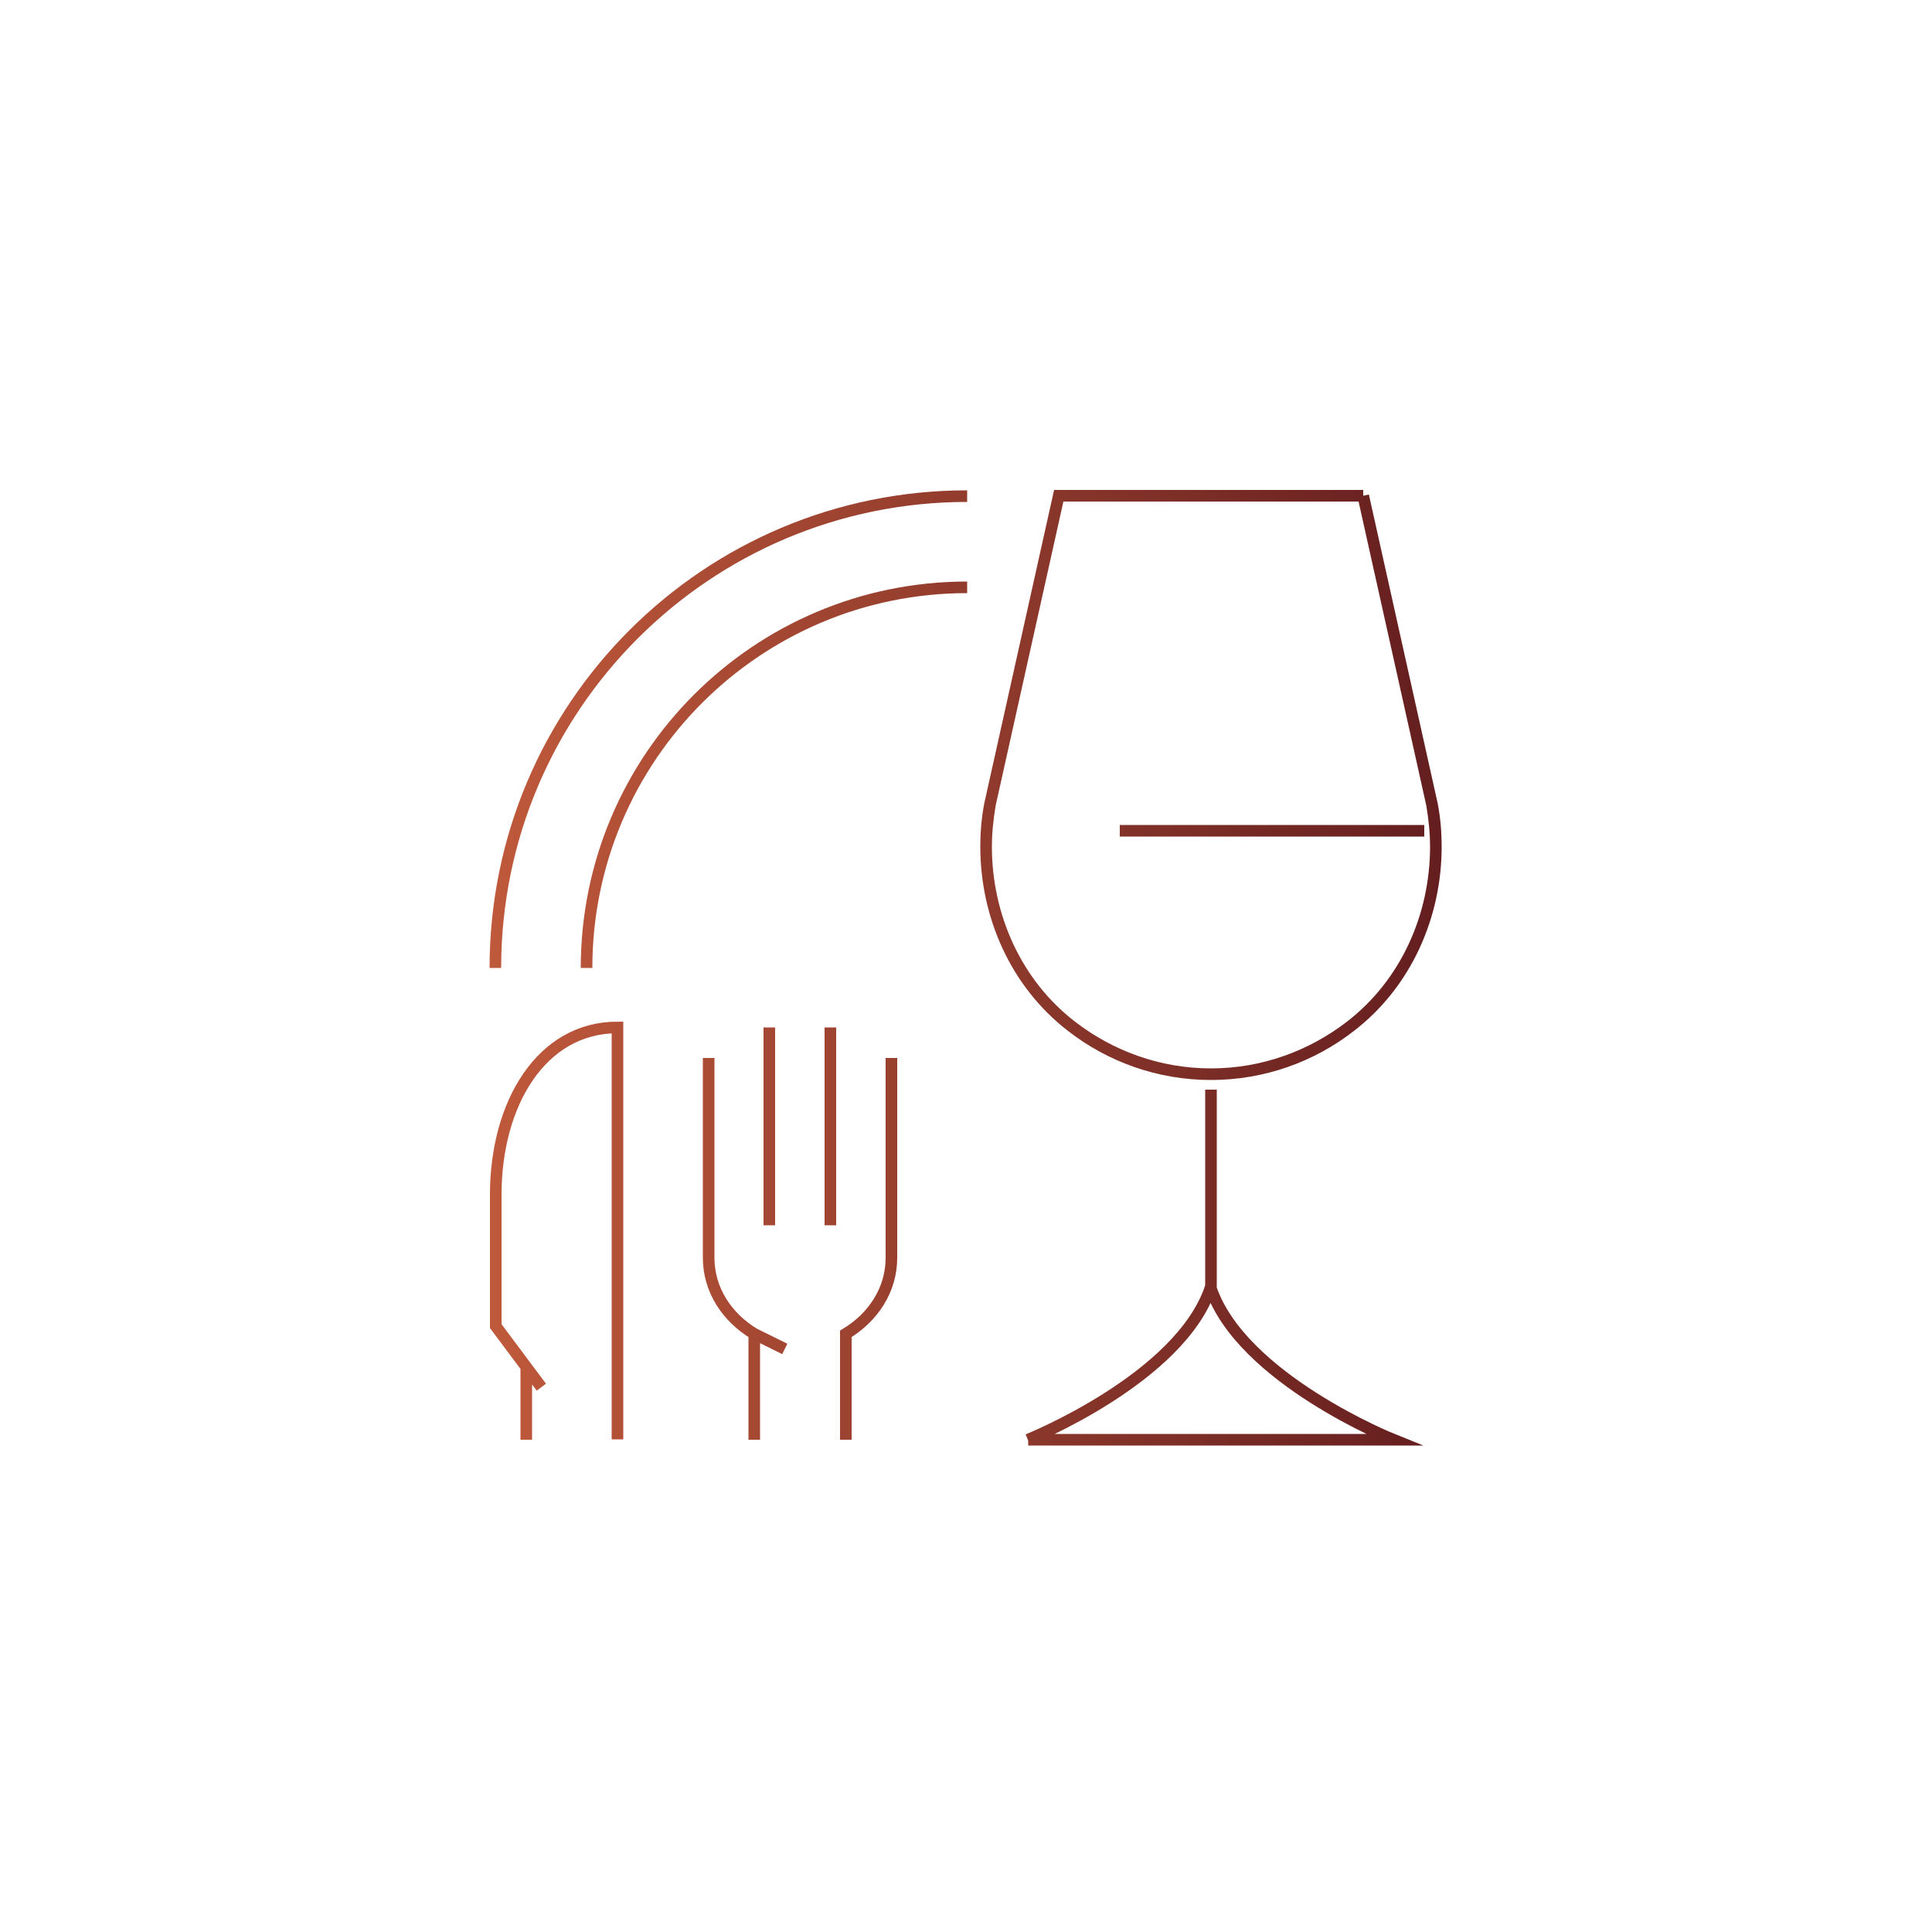 <?xml version="1.0" encoding="UTF-8"?>
<svg id="Layer_1" data-name="Layer 1" xmlns="http://www.w3.org/2000/svg" xmlns:xlink="http://www.w3.org/1999/xlink" viewBox="0 0 50 50">
  <defs>
    <style>
      .cls-1 {
        fill: none;
        stroke: url(#linear-gradient);
        stroke-miterlimit: 10;
        stroke-width: .3px;
      }
    </style>
    <linearGradient id="linear-gradient" x1="12.68" y1="25.04" x2="37.32" y2="25.04" gradientUnits="userSpaceOnUse">
      <stop offset="0" stop-color="#bf593b"/>
      <stop offset="1" stop-color="#641e1f"/>
    </linearGradient>
  </defs>
  <path class="cls-1" d="m13.62,35.38v1.88h0v-1.88Zm.39.52l-1.18-1.58v-3.4c0-2.36,1.18-4.33,3.15-4.33v10.66h0v-10.66c-1.97,0-3.15,1.97-3.15,4.33v3.4l1.18,1.58h0Zm9.06-8.52v5.17c0,.83-.47,1.54-1.18,1.97v2.74h0v-2.74c.71-.43,1.18-1.14,1.18-1.97v-5.17h0Zm-3.55,7.14c-.71-.43-1.18-1.14-1.18-1.97v-5.17h0v5.17c0,.83.47,1.54,1.18,1.97h0Zm.39-2.81v-5.12h0v5.12Zm1.58-5.12v5.12h0v-5.12Zm-1.97,7.93l.79.39h0l-.79-.39Zm0,0v2.74h0v-2.74Zm9.46-13.02h7.88-7.88Zm6.3-8.67h-7.88l-1.78,7.99c-.06.36-.1.73-.1,1.09,0,1.79.77,3.54,2.21,4.65,1,.77,2.25,1.24,3.61,1.24,1.35,0,2.61-.46,3.61-1.24,1.44-1.11,2.21-2.86,2.21-4.65,0-.36-.03-.73-.1-1.09l-1.78-7.99h0l1.78,7.99c.06.36.1.73.1,1.09,0,1.79-.77,3.54-2.21,4.65-1,.77-2.25,1.24-3.61,1.24-1.35,0-2.61-.46-3.61-1.24-1.44-1.11-2.21-2.86-2.21-4.65,0-.36.03-.73.1-1.09l1.78-7.99h7.88Zm-3.94,15.37v5.12h0v-5.12Zm-4.73,9.06h9.45s-3.94-1.58-4.73-3.94c-.79,2.36-4.73,3.94-4.73,3.94h0s3.94-1.58,4.73-3.94c.79,2.36,4.73,3.94,4.73,3.94h-9.45Zm-13.79-12.21c0-6.75,5.47-12.21,12.21-12.21h0c-6.74,0-12.21,5.47-12.21,12.21h0Zm2.36,0c0-5.44,4.41-9.85,9.85-9.85h0c-5.44,0-9.85,4.41-9.85,9.85h0Z"/>
</svg>